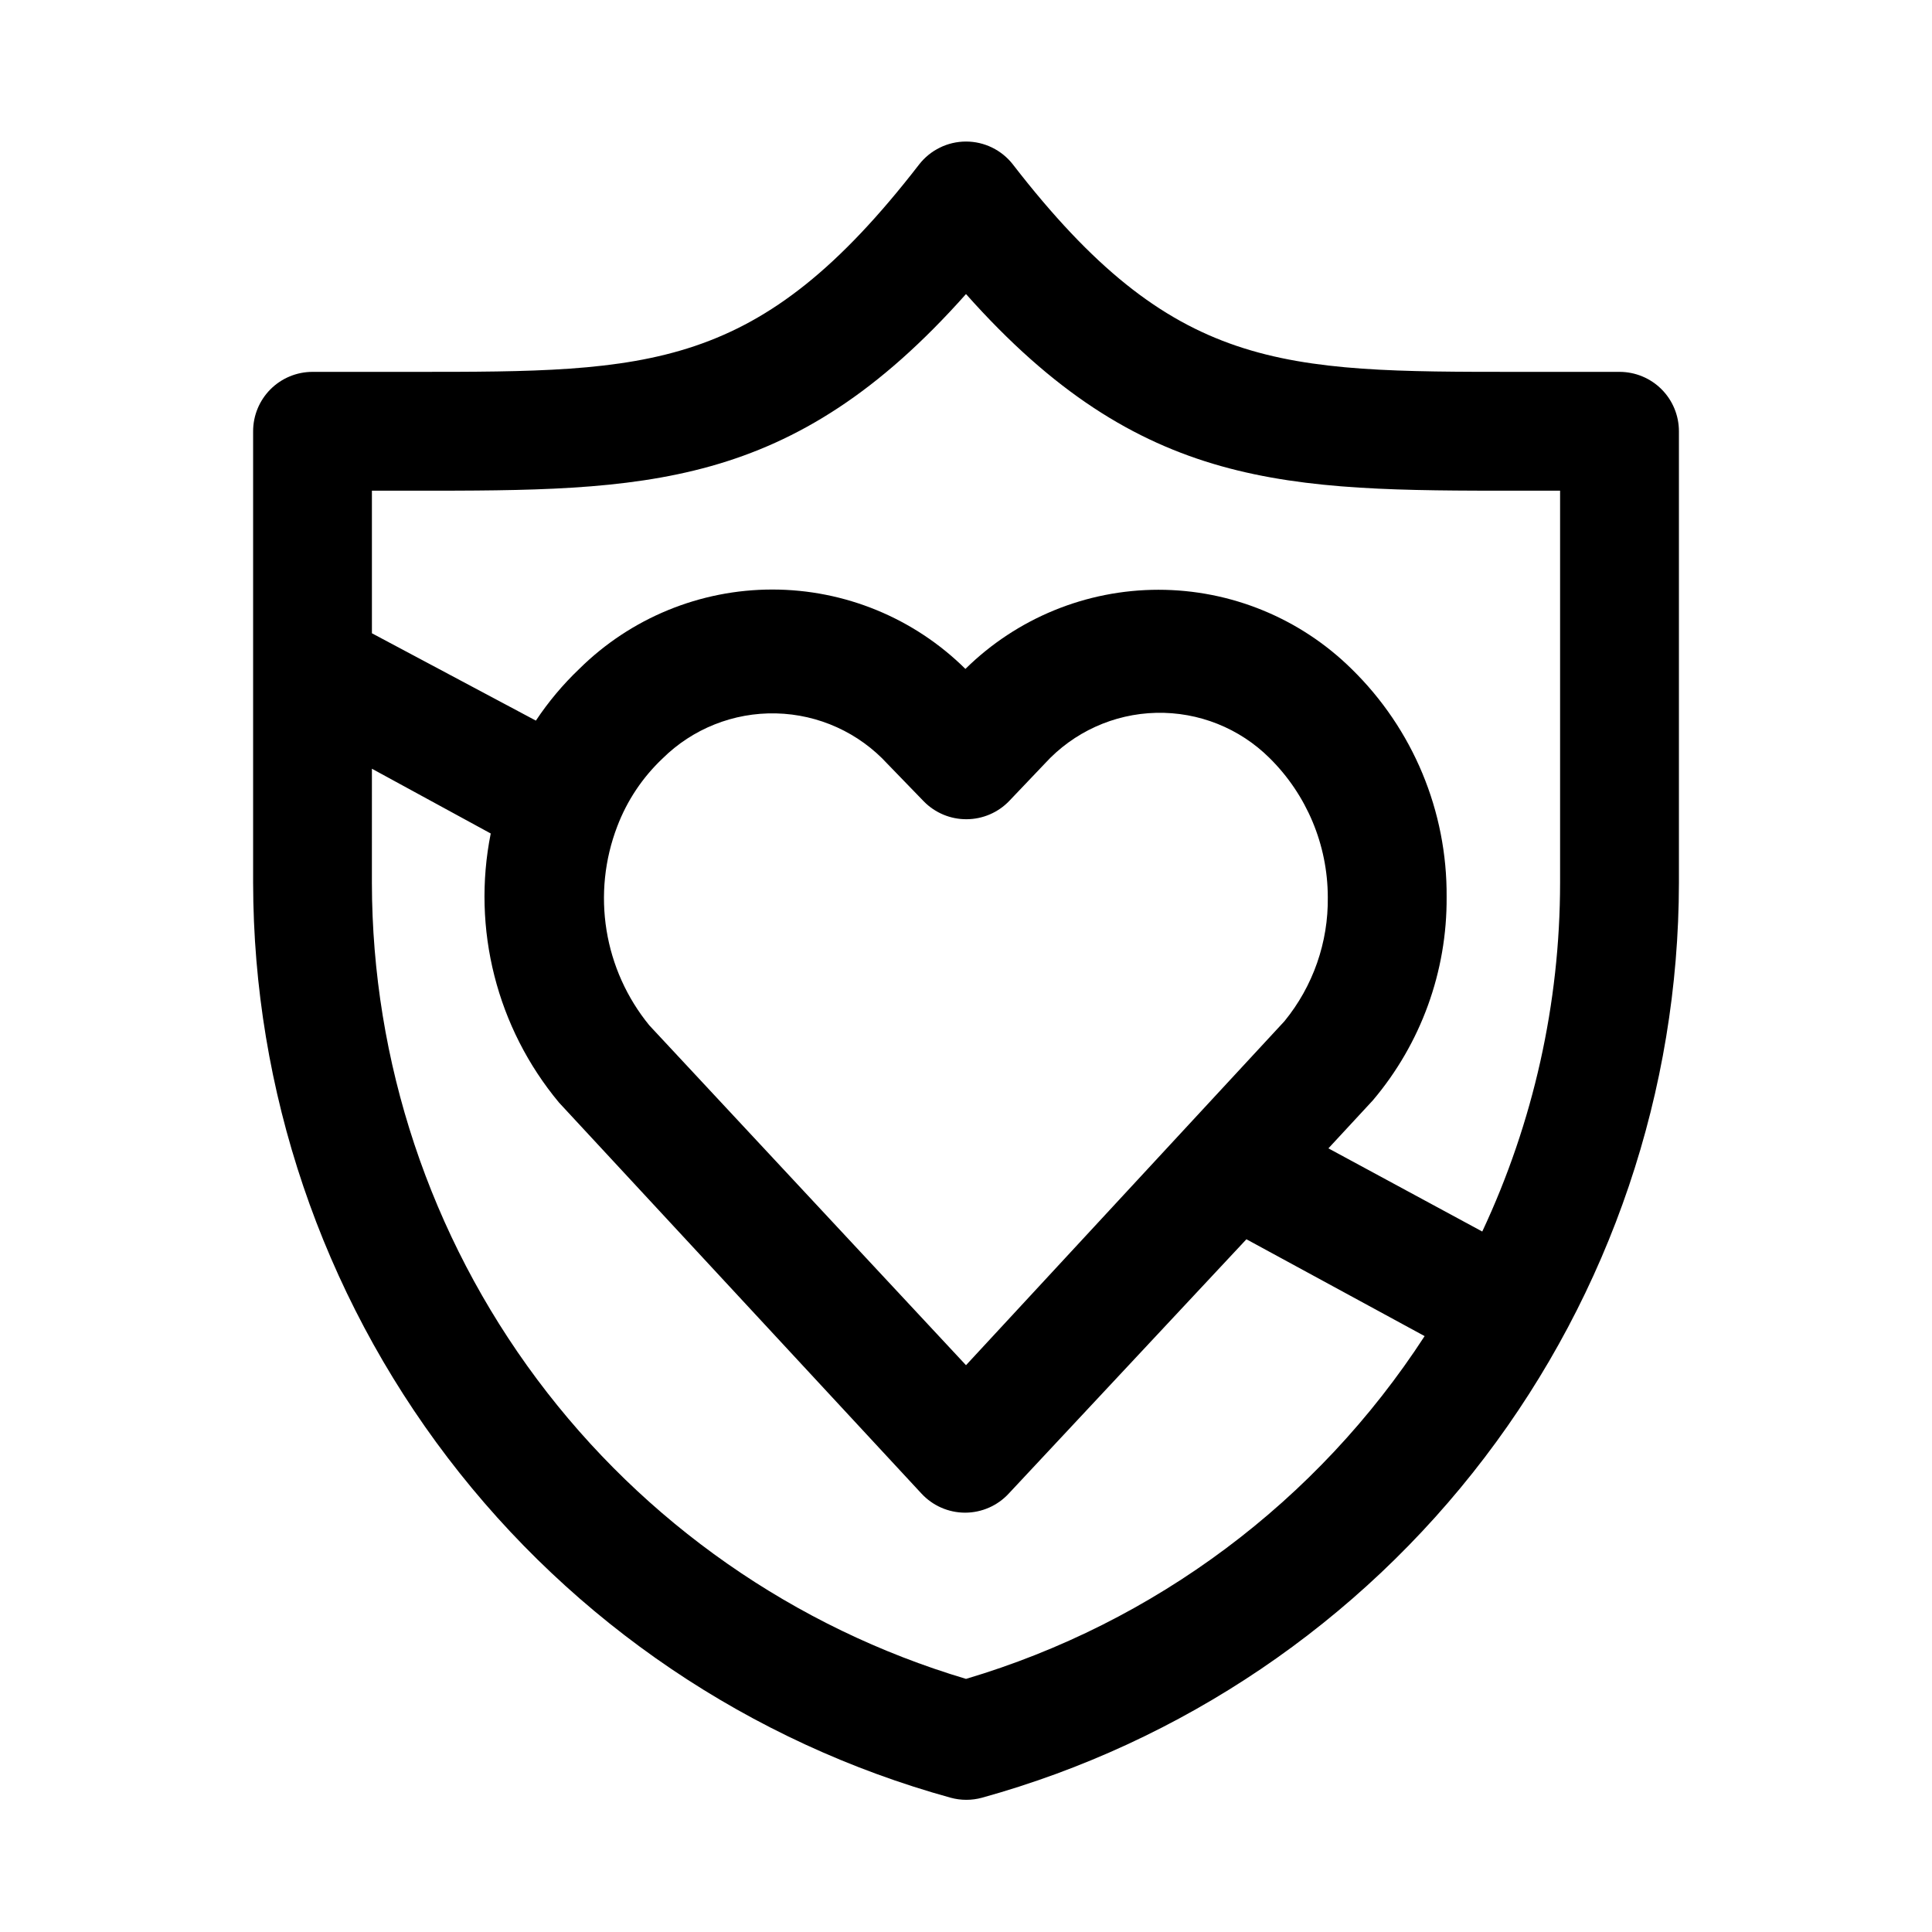 <?xml version="1.0" encoding="UTF-8"?>
<!-- Uploaded to: SVG Repo, www.svgrepo.com, Generator: SVG Repo Mixer Tools -->
<svg fill="#000000" width="800px" height="800px" version="1.1" viewBox="144 144 512 512" xmlns="http://www.w3.org/2000/svg">
 <path d="m395.91 620.41c2.731 0.75 5.613 0.75 8.344 0 53.043-14.688 99.816-46.344 133.17-90.129 33.348-43.785 51.441-97.289 51.508-152.33v-119.66c0-4.176-1.656-8.18-4.609-11.133s-6.957-4.609-11.133-4.609h-26.766c-62.977 0-91.473 0-133.98-54.945v-0.004c-2.984-3.84-7.574-6.09-12.438-6.09-4.867 0-9.457 2.25-12.438 6.09-42.512 54.949-71.164 54.949-133.98 54.949h-26.766c-4.176 0-8.18 1.656-11.133 4.609-2.949 2.953-4.609 6.957-4.609 11.133v119.66c0.078 55.059 18.191 108.58 51.574 152.37 33.379 43.785 80.188 75.43 133.26 90.09zm-153.35-346.37h11.02c61.246 0 100.13 0 146.42-52.113 46.289 52.113 85.176 52.113 146.42 52.113h11.02v103.91c-0.02 31.945-7.062 63.496-20.625 92.418l-40.773-22.043 11.809-12.754h-0.004c12.73-15.039 19.656-34.141 19.523-53.844 0.176-22.738-8.922-44.57-25.191-60.457-13.637-13.441-32.016-20.977-51.168-20.977-19.148 0-37.527 7.535-51.168 20.977-13.617-13.48-32.004-21.039-51.168-21.039-19.16 0-37.547 7.559-51.168 21.039-4.328 4.125-8.18 8.719-11.492 13.699l-43.453-23.145zm253.32 107.69c0.164 11.98-3.906 23.633-11.492 32.906l-84.387 91.156-83.918-90.055c-5.941-7.262-9.855-15.965-11.348-25.227s-0.512-18.754 2.848-27.516c2.586-6.809 6.676-12.941 11.965-17.949 7.996-7.93 18.879-12.258 30.137-11.988 11.258 0.266 21.922 5.106 29.531 13.406l9.605 9.918c2.984 3.043 7.074 4.75 11.336 4.723 4.285-0.016 8.379-1.777 11.336-4.879l9.445-9.918c7.586-8.293 18.223-13.129 29.453-13.398 11.234-0.266 22.09 4.059 30.059 11.98 9.848 9.734 15.402 22.996 15.43 36.84zm-253.32-34.008 31.488 17.16v0.004c-5.051 25.285 1.602 51.504 18.105 71.32l96.039 103.6v-0.004c2.981 3.231 7.176 5.07 11.57 5.07s8.594-1.84 11.574-5.07l62.977-67.383 47.23 25.664v-0.004c-28.414 43.781-71.512 75.992-121.54 90.844-45.449-13.547-85.312-41.395-113.68-79.398-28.363-38.008-43.711-84.148-43.766-131.57z"/>
</svg>